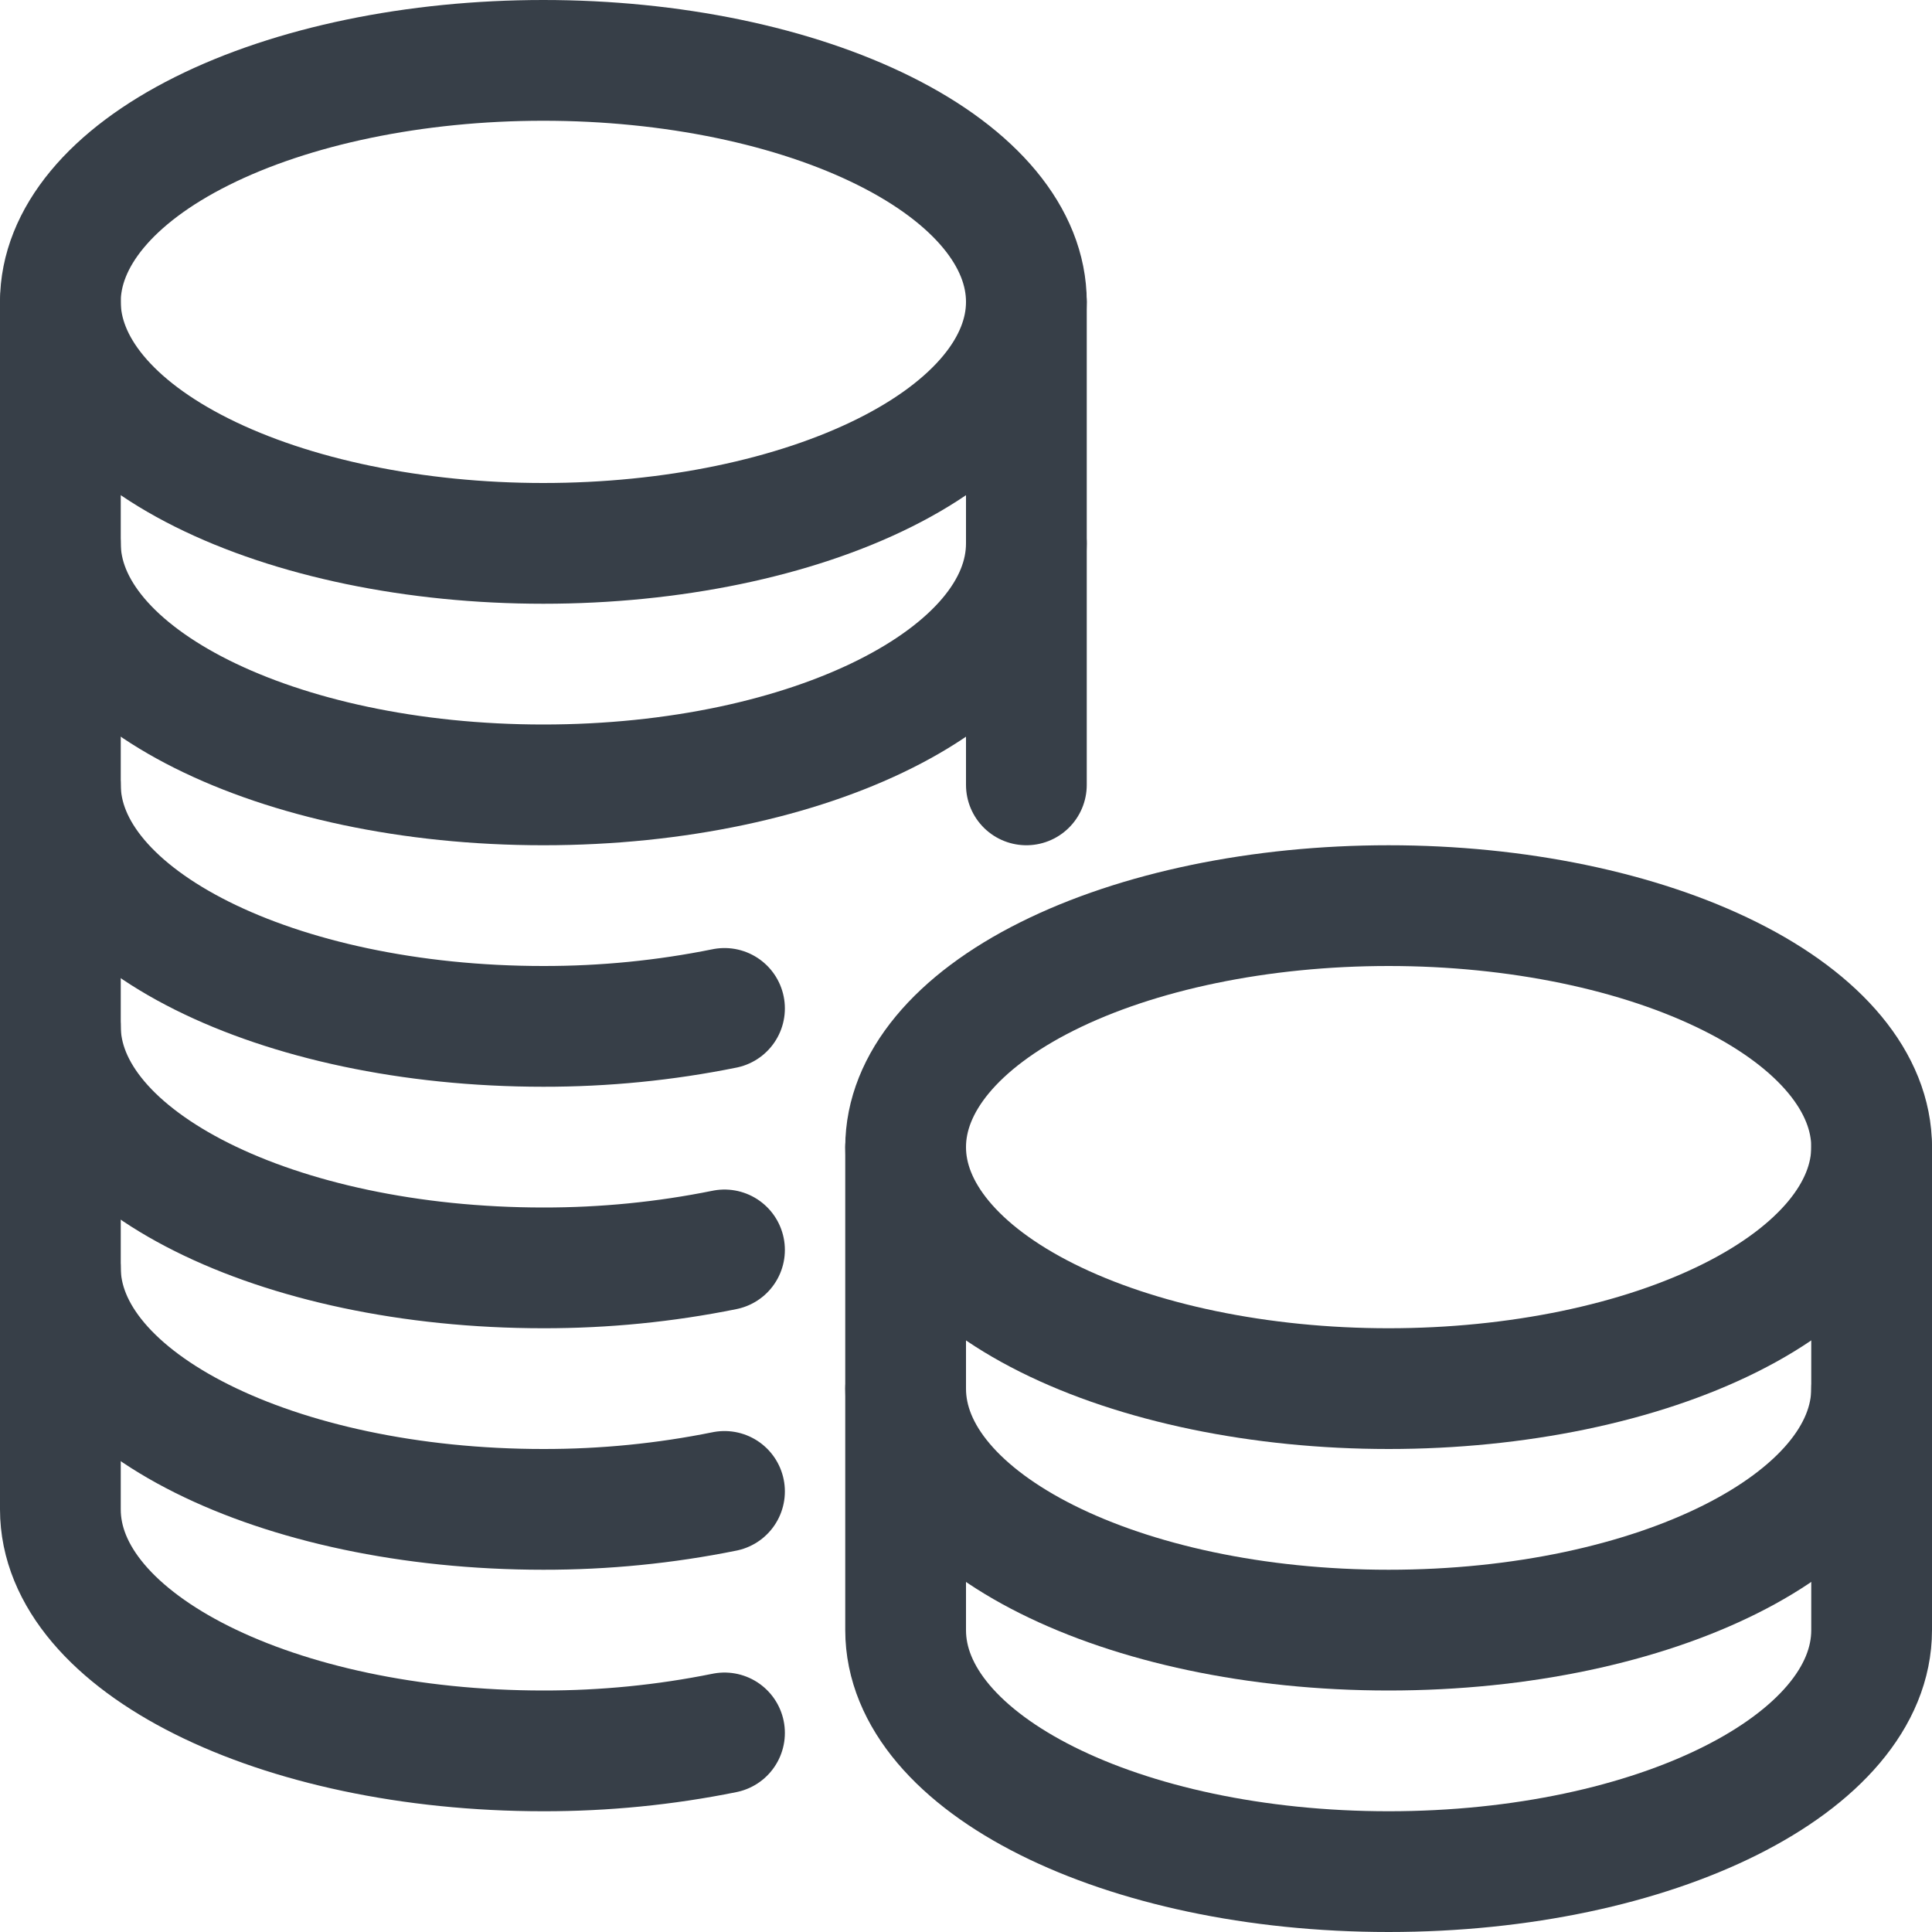 <?xml version="1.0" encoding="UTF-8"?>
<svg xmlns="http://www.w3.org/2000/svg" width="24" height="24" viewBox="0 0 24 24" fill="none">
  <path d="M0.75 3.75C0.75 4.546 1.382 5.309 2.507 5.871C3.633 6.434 5.159 6.75 6.75 6.75C8.341 6.75 9.867 6.434 10.993 5.871C12.118 5.309 12.75 4.546 12.75 3.75C12.75 2.954 12.118 2.191 10.993 1.629C9.867 1.066 8.341 0.75 6.75 0.75C5.159 0.75 3.633 1.066 2.507 1.629C1.382 2.191 0.75 2.954 0.75 3.75V3.75Z" stroke="#373F48" stroke-width="1.5" stroke-linecap="round" stroke-linejoin="round"></path>
  <path d="M12.75 6.75C12.75 8.407 10.064 9.75 6.75 9.75C3.436 9.75 0.75 8.407 0.75 6.75" stroke="#373F48" stroke-width="1.5" stroke-linecap="round" stroke-linejoin="round"></path>
  <path d="M12.75 9.75V3.75" stroke="#373F48" stroke-width="1.5" stroke-linecap="round" stroke-linejoin="round"></path>
  <path d="M0.75 3.75V18.75C0.75 20.407 3.436 21.75 6.75 21.75C7.506 21.751 8.259 21.677 9 21.527" stroke="#373F48" stroke-width="1.5" stroke-linecap="round" stroke-linejoin="round"></path>
  <path d="M0.75 15.75C0.75 17.407 3.436 18.75 6.75 18.75C7.506 18.751 8.259 18.677 9 18.527" stroke="#373F48" stroke-width="1.5" stroke-linecap="round" stroke-linejoin="round"></path>
  <path d="M0.75 12.75C0.75 14.407 3.436 15.75 6.75 15.75C7.506 15.751 8.259 15.677 9 15.527" stroke="#373F48" stroke-width="1.5" stroke-linecap="round" stroke-linejoin="round"></path>
  <path d="M0.75 9.75C0.75 11.407 3.436 12.75 6.75 12.75C7.506 12.751 8.259 12.677 9 12.527" stroke="#373F48" stroke-width="1.5" stroke-linecap="round" stroke-linejoin="round"></path>
  <path d="M11.25 14.25C11.25 15.046 11.882 15.809 13.007 16.371C14.133 16.934 15.659 17.25 17.25 17.25C18.841 17.25 20.367 16.934 21.493 16.371C22.618 15.809 23.25 15.046 23.25 14.25C23.25 13.454 22.618 12.691 21.493 12.129C20.367 11.566 18.841 11.25 17.25 11.25C15.659 11.25 14.133 11.566 13.007 12.129C11.882 12.691 11.25 13.454 11.25 14.25Z" stroke="#373F48" stroke-width="1.5" stroke-linecap="round" stroke-linejoin="round"></path>
  <path d="M11.25 14.25V20.25C11.25 21.907 13.936 23.25 17.25 23.25C20.564 23.25 23.25 21.907 23.25 20.25V14.25" stroke="#373F48" stroke-width="1.5" stroke-linecap="round" stroke-linejoin="round"></path>
  <path d="M23.25 17.25C23.25 18.907 20.564 20.25 17.25 20.25C13.936 20.25 11.25 18.907 11.25 17.25" stroke="#373F48" stroke-width="1.5" stroke-linecap="round" stroke-linejoin="round"></path>
</svg>
